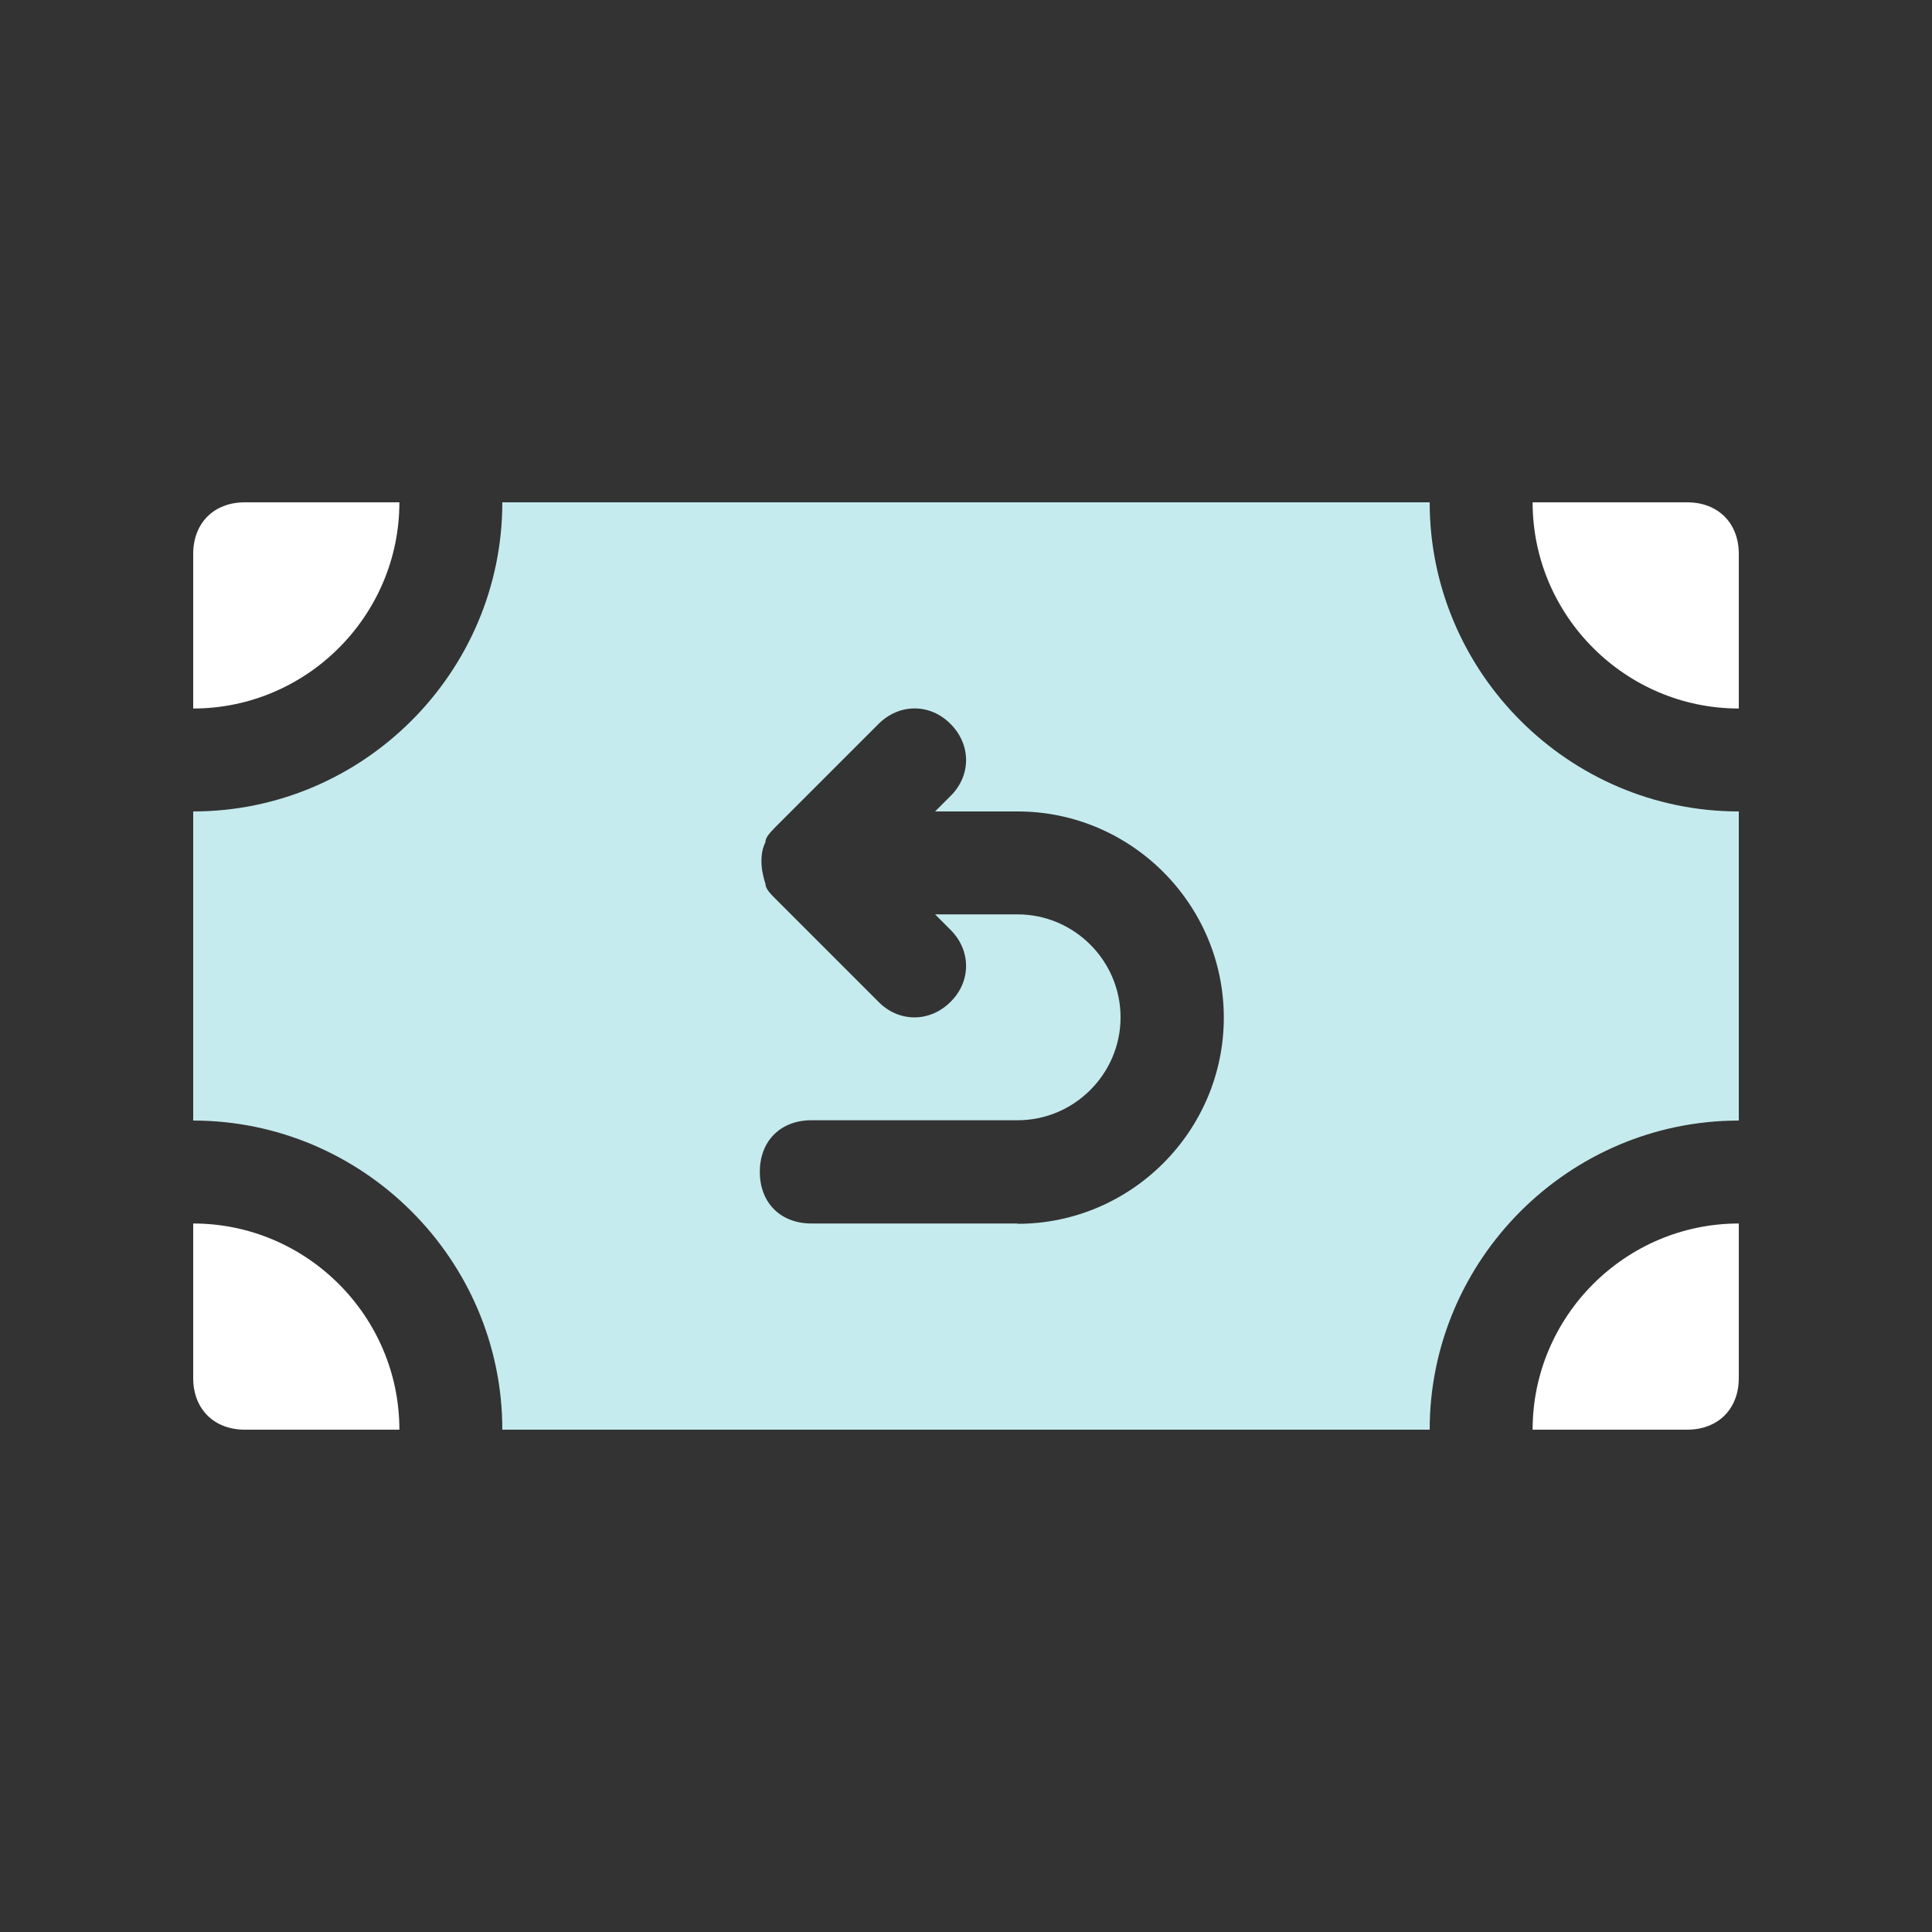 <?xml version="1.0" encoding="UTF-8"?> <svg xmlns="http://www.w3.org/2000/svg" width="100" height="100" viewBox="0 0 100 100" fill="none"><rect x="0" y="0" width="100" height="100" fill="#333333" stroke="none"/><path d="M90 63.328V71.328C90 72.928 88.928 74 87.328 74H79.328C79.328 68.128 84.128 63.328 90 63.328Z" fill="white"></path><path d="M90 36.672V28.672C90 27.072 88.928 26 87.328 26H79.328C79.328 31.872 84.128 36.672 90 36.672Z" fill="white"></path><path d="M10 63.328V71.328C10 72.928 11.072 74 12.672 74H20.672C20.672 68.128 15.872 63.328 10 63.328Z" fill="white"></path><path d="M20.672 26H12.672C11.072 26 10 27.072 10 28.672V36.672C15.872 36.672 20.672 31.872 20.672 26Z" fill="white"></path><path d="M74 26H26C26 34.8 18.8 42 10 42V58C18.8 58 26 65.2 26 74H74C74 65.2 81.2 58 90 58V42C81.2 42 74 34.8 74 26ZM52.672 63.328H42C40.4 63.328 39.328 62.256 39.328 60.656C39.328 59.056 40.4 57.984 42 57.984H52.672C55.6 57.984 58 55.584 58 52.656C58 49.728 55.6 47.328 52.672 47.328H48.4L49.2 48.128C50.272 49.2 50.272 50.8 49.2 51.856C48.128 52.928 46.528 52.928 45.472 51.856L40.144 46.528C39.872 46.256 39.616 46 39.616 45.728C39.344 44.928 39.344 44.128 39.616 43.6C39.616 43.328 39.888 43.072 40.144 42.8L45.472 37.472C46.544 36.4 48.144 36.4 49.2 37.472C50.272 38.544 50.272 40.144 49.2 41.2L48.4 42H52.672C58.544 42 63.344 46.8 63.344 52.672C63.344 58.544 58.544 63.344 52.672 63.344V63.328Z" fill="#C5EBEE"></path></svg> 